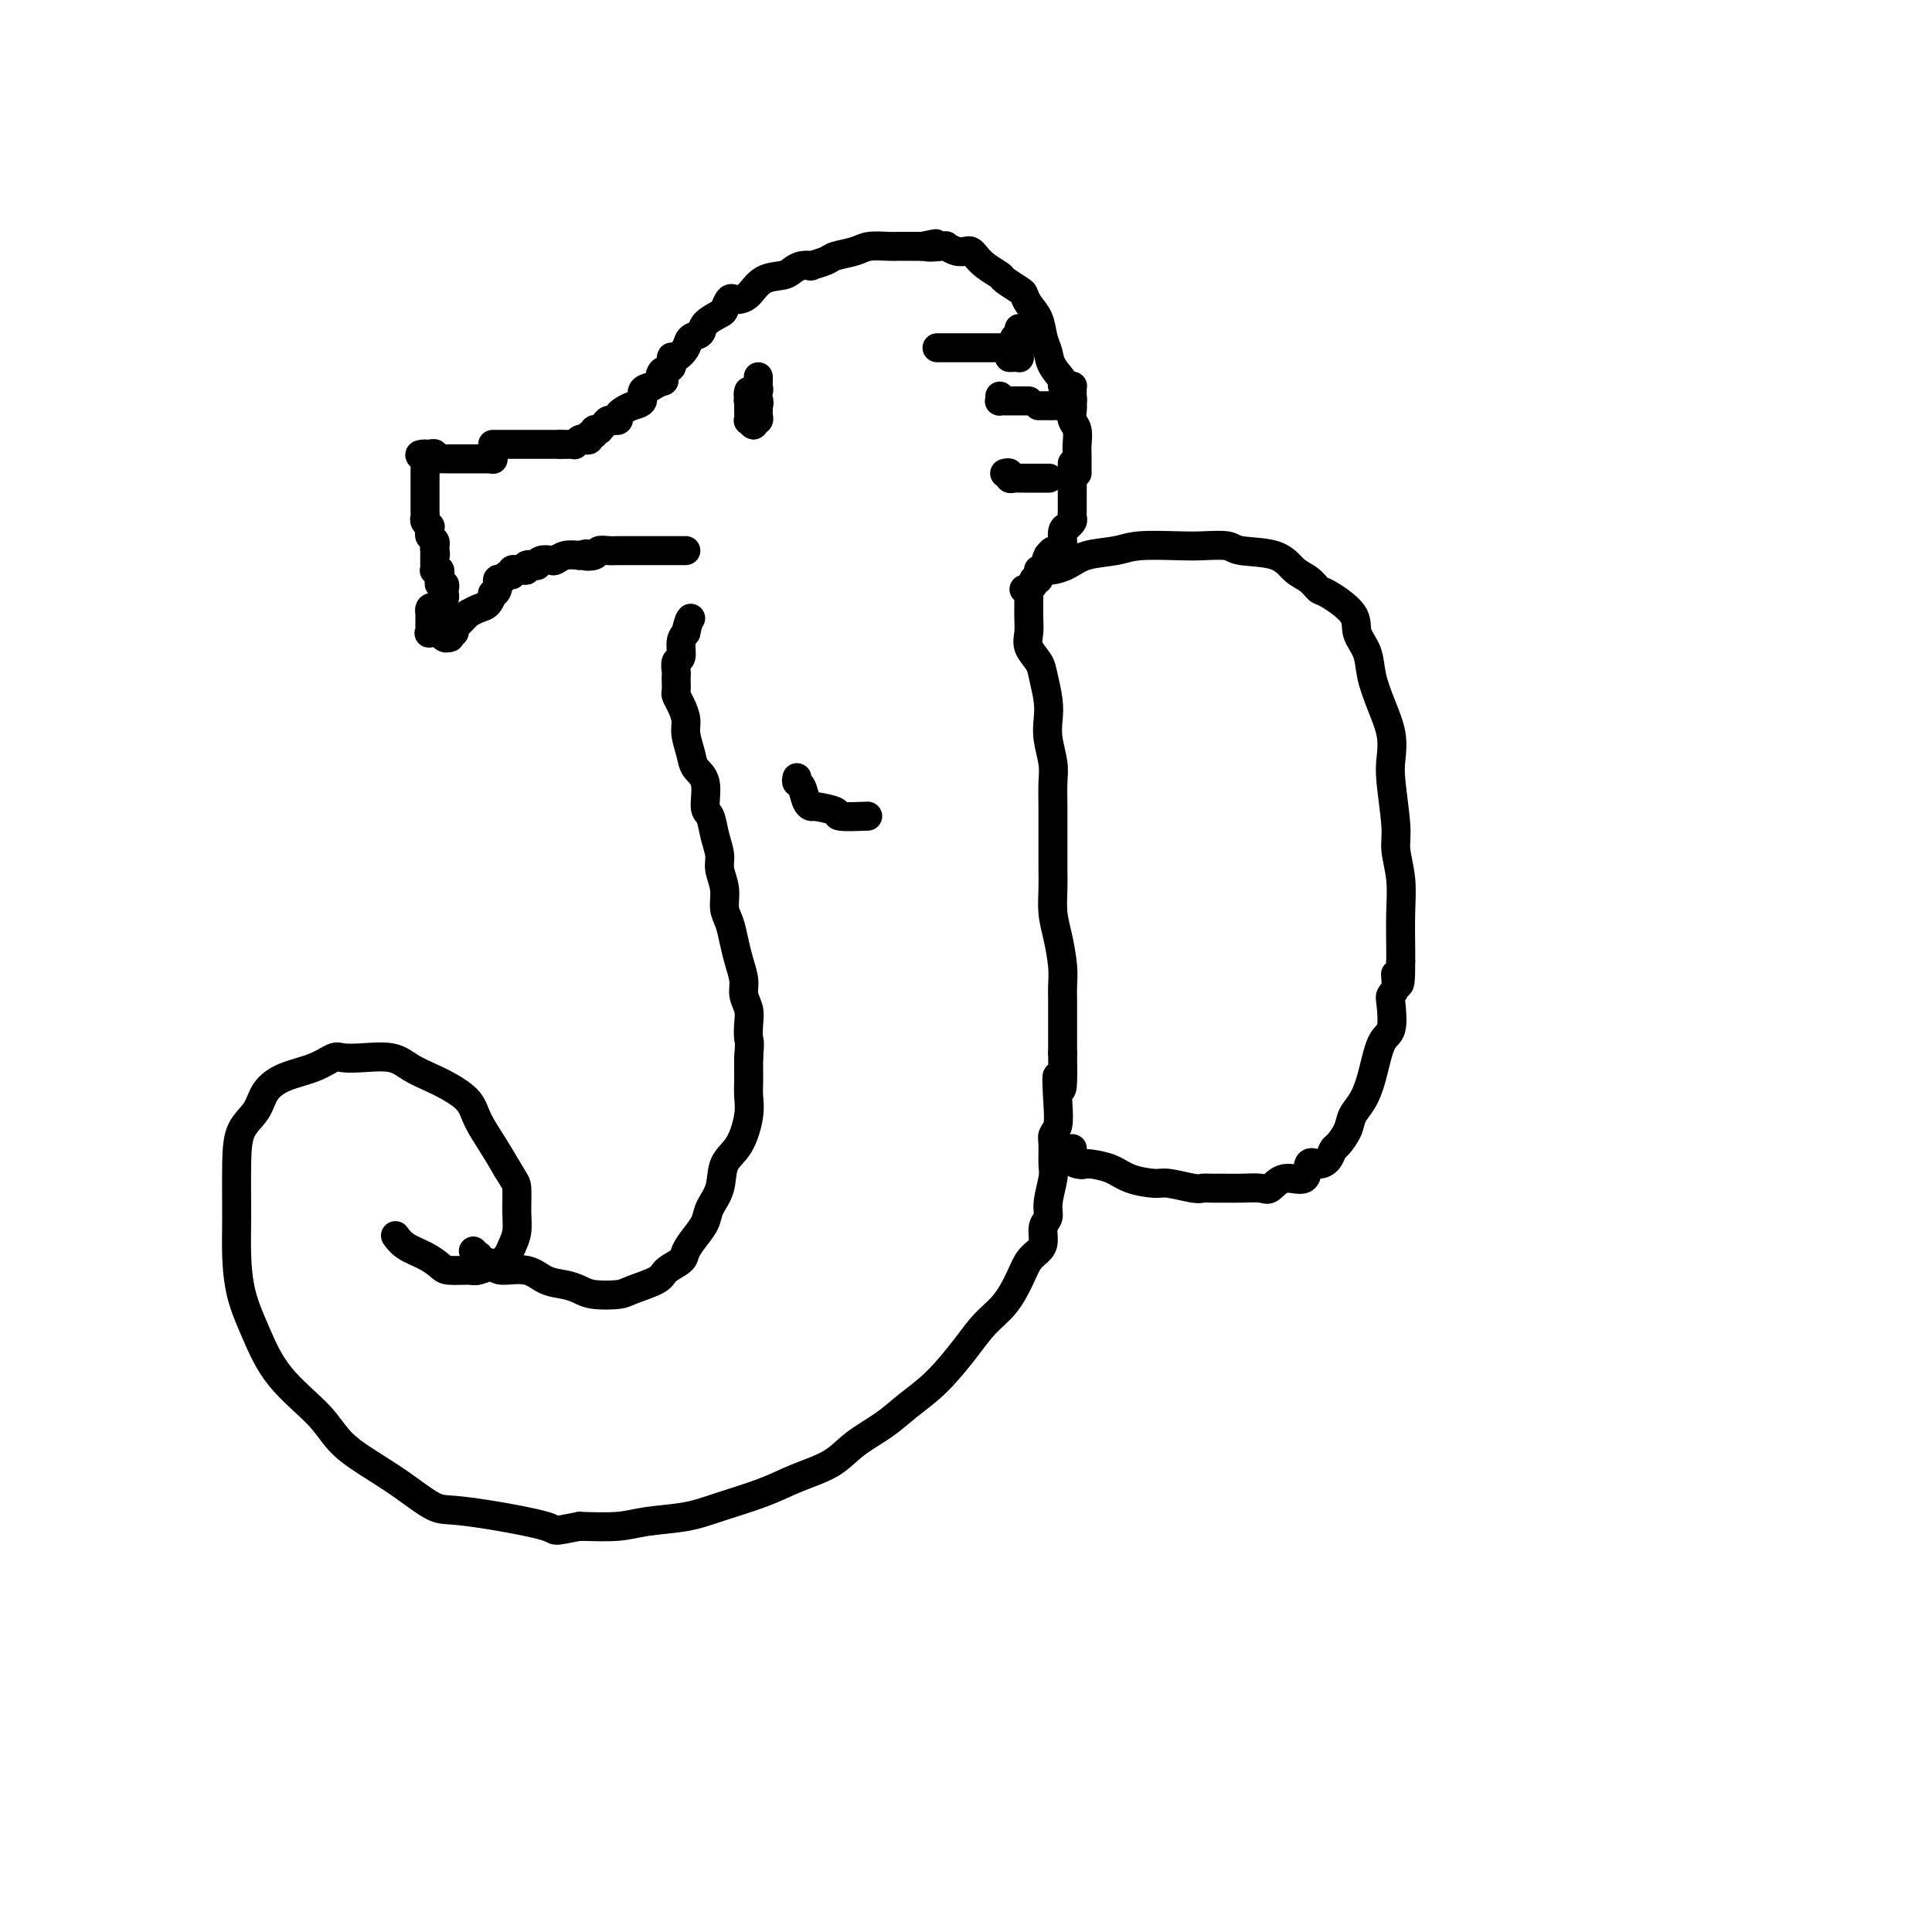 <svg viewBox='0 0 400 400' version='1.1' xmlns='http://www.w3.org/2000/svg' xmlns:xlink='http://www.w3.org/1999/xlink'><g fill='none' stroke='#000000' stroke-width='6' stroke-linecap='round' stroke-linejoin='round'><path d='M102,92c0.365,0.000 0.730,0.000 1,0c0.270,0.000 0.444,0.000 1,0c0.556,0.000 1.493,0.000 2,0c0.507,0.000 0.584,0.000 1,0c0.416,0.000 1.171,0.000 2,0c0.829,0.000 1.732,-0.000 2,0c0.268,0.000 -0.101,0.000 0,0c0.101,0.000 0.671,0.000 1,0c0.329,0.000 0.418,0.000 1,0c0.582,0.000 1.657,0.000 2,0c0.343,0.000 -0.045,0.000 0,0c0.045,0.000 0.522,0.000 1,0'/><path d='M116,92c2.349,-0.001 1.221,-0.004 1,0c-0.221,0.004 0.465,0.015 1,0c0.535,-0.015 0.918,-0.055 1,0c0.082,0.055 -0.137,0.207 0,0c0.137,-0.207 0.629,-0.772 1,-1c0.371,-0.228 0.620,-0.117 1,0c0.380,0.117 0.890,0.242 1,0c0.110,-0.242 -0.181,-0.850 0,-1c0.181,-0.150 0.832,0.157 1,0c0.168,-0.157 -0.148,-0.777 0,-1c0.148,-0.223 0.760,-0.050 1,0c0.240,0.050 0.107,-0.025 0,0c-0.107,0.025 -0.187,0.150 0,0c0.187,-0.150 0.643,-0.575 1,-1c0.357,-0.425 0.617,-0.849 1,-1c0.383,-0.151 0.890,-0.029 1,0c0.110,0.029 -0.175,-0.034 0,0c0.175,0.034 0.811,0.165 1,0c0.189,-0.165 -0.070,-0.625 0,-1c0.070,-0.375 0.469,-0.664 1,-1c0.531,-0.336 1.194,-0.719 2,-1c0.806,-0.281 1.755,-0.460 2,-1c0.245,-0.540 -0.216,-1.440 0,-2c0.216,-0.560 1.108,-0.780 2,-1'/><path d='M135,80c3.425,-1.969 2.489,-0.890 2,-1c-0.489,-0.110 -0.530,-1.408 0,-2c0.530,-0.592 1.632,-0.477 2,-1c0.368,-0.523 0.001,-1.683 0,-2c-0.001,-0.317 0.365,0.211 1,0c0.635,-0.211 1.540,-1.160 2,-2c0.460,-0.840 0.476,-1.572 1,-2c0.524,-0.428 1.555,-0.553 2,-1c0.445,-0.447 0.305,-1.216 1,-2c0.695,-0.784 2.227,-1.583 3,-2c0.773,-0.417 0.787,-0.452 1,-1c0.213,-0.548 0.625,-1.607 1,-2c0.375,-0.393 0.713,-0.119 1,0c0.287,0.119 0.524,0.082 1,0c0.476,-0.082 1.191,-0.208 2,-1c0.809,-0.792 1.714,-2.251 3,-3c1.286,-0.749 2.955,-0.788 4,-1c1.045,-0.212 1.467,-0.596 2,-1c0.533,-0.404 1.176,-0.829 2,-1c0.824,-0.171 1.827,-0.087 2,0c0.173,0.087 -0.486,0.177 0,0c0.486,-0.177 2.115,-0.622 3,-1c0.885,-0.378 1.025,-0.690 2,-1c0.975,-0.310 2.784,-0.619 4,-1c1.216,-0.381 1.839,-0.834 3,-1c1.161,-0.166 2.861,-0.044 4,0c1.139,0.044 1.718,0.012 2,0c0.282,-0.012 0.268,-0.003 1,0c0.732,0.003 2.209,0.001 3,0c0.791,-0.001 0.895,-0.000 1,0'/><path d='M191,51c5.159,-1.087 1.557,-0.305 1,0c-0.557,0.305 1.931,0.134 3,0c1.069,-0.134 0.720,-0.230 1,0c0.280,0.230 1.190,0.785 2,1c0.810,0.215 1.520,0.089 2,0c0.480,-0.089 0.728,-0.141 1,0c0.272,0.141 0.567,0.476 1,1c0.433,0.524 1.005,1.239 2,2c0.995,0.761 2.412,1.568 3,2c0.588,0.432 0.346,0.488 1,1c0.654,0.512 2.202,1.481 3,2c0.798,0.519 0.844,0.589 1,1c0.156,0.411 0.421,1.162 1,2c0.579,0.838 1.472,1.764 2,3c0.528,1.236 0.691,2.782 1,4c0.309,1.218 0.762,2.108 1,3c0.238,0.892 0.259,1.786 1,3c0.741,1.214 2.202,2.747 3,4c0.798,1.253 0.932,2.226 1,3c0.068,0.774 0.071,1.348 0,2c-0.071,0.652 -0.215,1.383 0,2c0.215,0.617 0.790,1.121 1,2c0.210,0.879 0.056,2.134 0,3c-0.056,0.866 -0.015,1.342 0,2c0.015,0.658 0.004,1.496 0,2c-0.004,0.504 -0.001,0.674 0,1c0.001,0.326 0.000,0.807 0,1c-0.000,0.193 -0.000,0.096 0,0'/><path d='M102,95c0.000,0.000 0.100,0.100 0.1,0.1'/><path d='M102,95c-0.218,0.000 -0.436,0.000 -1,0c-0.564,-0.000 -1.475,-0.000 -2,0c-0.525,0.000 -0.666,0.000 -1,0c-0.334,-0.000 -0.863,-0.000 -1,0c-0.137,0.000 0.117,0.000 0,0c-0.117,-0.000 -0.605,-0.000 -1,0c-0.395,0.000 -0.697,0.000 -1,0c-0.303,-0.000 -0.606,-0.000 -1,0c-0.394,0.000 -0.880,0.001 -1,0c-0.120,-0.001 0.126,-0.004 0,0c-0.126,0.004 -0.625,0.015 -1,0c-0.375,-0.015 -0.625,-0.057 -1,0c-0.375,0.057 -0.874,0.211 -1,0c-0.126,-0.211 0.120,-0.788 0,-1c-0.120,-0.212 -0.606,-0.061 -1,0c-0.394,0.061 -0.697,0.030 -1,0'/><path d='M88,94c-2.166,0.008 -0.580,0.528 0,1c0.580,0.472 0.155,0.895 0,1c-0.155,0.105 -0.042,-0.109 0,0c0.042,0.109 0.011,0.541 0,1c-0.011,0.459 -0.003,0.945 0,1c0.003,0.055 0.001,-0.321 0,0c-0.001,0.321 -0.000,1.339 0,2c0.000,0.661 0.000,0.965 0,1c-0.000,0.035 -0.000,-0.198 0,0c0.000,0.198 -0.000,0.828 0,1c0.000,0.172 0.000,-0.112 0,0c-0.000,0.112 -0.000,0.621 0,1c0.000,0.379 0.000,0.626 0,1c-0.000,0.374 -0.001,0.873 0,1c0.001,0.127 0.004,-0.120 0,0c-0.004,0.120 -0.015,0.606 0,1c0.015,0.394 0.057,0.697 0,1c-0.057,0.303 -0.212,0.606 0,1c0.212,0.394 0.793,0.879 1,1c0.207,0.121 0.042,-0.122 0,0c-0.042,0.122 0.040,0.610 0,1c-0.040,0.390 -0.203,0.682 0,1c0.203,0.318 0.772,0.662 1,1c0.228,0.338 0.114,0.669 0,1'/><path d='M90,113c0.309,3.183 0.083,1.641 0,1c-0.083,-0.641 -0.022,-0.379 0,0c0.022,0.379 0.006,0.876 0,1c-0.006,0.124 -0.003,-0.124 0,0c0.003,0.124 0.005,0.621 0,1c-0.005,0.379 -0.015,0.641 0,1c0.015,0.359 0.057,0.817 0,1c-0.057,0.183 -0.212,0.091 0,0c0.212,-0.091 0.793,-0.183 1,0c0.207,0.183 0.041,0.640 0,1c-0.041,0.360 0.042,0.622 0,1c-0.042,0.378 -0.207,0.871 0,1c0.207,0.129 0.788,-0.106 1,0c0.212,0.106 0.054,0.553 0,1c-0.054,0.447 -0.004,0.893 0,1c0.004,0.107 -0.037,-0.125 0,0c0.037,0.125 0.154,0.607 0,1c-0.154,0.393 -0.577,0.696 -1,1'/><path d='M91,125c-0.011,2.100 -0.539,1.350 -1,1c-0.461,-0.350 -0.856,-0.300 -1,0c-0.144,0.300 -0.039,0.850 0,1c0.039,0.150 0.010,-0.101 0,0c-0.010,0.101 -0.002,0.552 0,1c0.002,0.448 -0.001,0.891 0,1c0.001,0.109 0.007,-0.115 0,0c-0.007,0.115 -0.027,0.571 0,1c0.027,0.429 0.102,0.833 0,1c-0.102,0.167 -0.381,0.097 0,0c0.381,-0.097 1.423,-0.222 2,0c0.577,0.222 0.691,0.792 1,1c0.309,0.208 0.814,0.056 1,0c0.186,-0.056 0.053,-0.016 0,0c-0.053,0.016 -0.027,0.008 0,0'/><path d='M93,132c0.555,0.070 -0.059,-0.754 0,-1c0.059,-0.246 0.791,0.088 1,0c0.209,-0.088 -0.103,-0.597 0,-1c0.103,-0.403 0.622,-0.700 1,-1c0.378,-0.300 0.616,-0.604 1,-1c0.384,-0.396 0.916,-0.884 1,-1c0.084,-0.116 -0.280,0.141 0,0c0.280,-0.141 1.203,-0.681 2,-1c0.797,-0.319 1.467,-0.419 2,-1c0.533,-0.581 0.931,-1.643 1,-2c0.069,-0.357 -0.189,-0.009 0,0c0.189,0.009 0.825,-0.322 1,-1c0.175,-0.678 -0.112,-1.702 0,-2c0.112,-0.298 0.622,0.130 1,0c0.378,-0.130 0.622,-0.819 1,-1c0.378,-0.181 0.888,0.148 1,0c0.112,-0.148 -0.176,-0.771 0,-1c0.176,-0.229 0.816,-0.065 1,0c0.184,0.065 -0.087,0.031 0,0c0.087,-0.031 0.530,-0.060 1,0c0.470,0.060 0.965,0.209 1,0c0.035,-0.209 -0.390,-0.774 0,-1c0.390,-0.226 1.595,-0.112 2,0c0.405,0.112 0.008,0.222 0,0c-0.008,-0.222 0.371,-0.778 1,-1c0.629,-0.222 1.509,-0.111 2,0c0.491,0.111 0.594,0.222 1,0c0.406,-0.222 1.116,-0.778 2,-1c0.884,-0.222 1.942,-0.111 3,0'/><path d='M120,115c2.435,-0.635 1.022,-0.223 1,0c-0.022,0.223 1.349,0.256 2,0c0.651,-0.256 0.584,-0.801 1,-1c0.416,-0.199 1.316,-0.053 2,0c0.684,0.053 1.152,0.014 2,0c0.848,-0.014 2.077,-0.004 3,0c0.923,0.004 1.542,0.001 2,0c0.458,-0.001 0.757,-0.000 1,0c0.243,0.000 0.432,0.000 1,0c0.568,-0.000 1.515,-0.000 2,0c0.485,0.000 0.508,0.000 1,0c0.492,-0.000 1.451,-0.000 2,0c0.549,0.000 0.686,0.000 1,0c0.314,-0.000 0.804,-0.000 1,0c0.196,0.000 0.098,0.000 0,0'/><path d='M157,78c-0.002,0.446 -0.005,0.893 0,1c0.005,0.107 0.016,-0.125 0,0c-0.016,0.125 -0.061,0.608 0,1c0.061,0.392 0.227,0.693 0,1c-0.227,0.307 -0.845,0.621 -1,1c-0.155,0.379 0.155,0.824 0,1c-0.155,0.176 -0.774,0.084 -1,0c-0.226,-0.084 -0.060,-0.158 0,0c0.060,0.158 0.015,0.549 0,1c-0.015,0.451 -0.000,0.963 0,1c0.000,0.037 -0.014,-0.400 0,0c0.014,0.400 0.055,1.638 0,2c-0.055,0.362 -0.207,-0.151 0,0c0.207,0.151 0.773,0.966 1,1c0.227,0.034 0.113,-0.712 0,-1c-0.113,-0.288 -0.226,-0.119 0,0c0.226,0.119 0.793,0.186 1,0c0.207,-0.186 0.056,-0.627 0,-1c-0.056,-0.373 -0.016,-0.678 0,-1c0.016,-0.322 0.008,-0.661 0,-1'/><path d='M157,84c0.314,-0.692 0.099,-0.921 0,-1c-0.099,-0.079 -0.083,-0.006 0,0c0.083,0.006 0.232,-0.055 0,0c-0.232,0.055 -0.847,0.225 -1,0c-0.153,-0.225 0.155,-0.844 0,-1c-0.155,-0.156 -0.772,0.150 -1,0c-0.228,-0.150 -0.065,-0.757 0,-1c0.065,-0.243 0.033,-0.121 0,0'/><path d='M222,96c0.000,-0.060 0.000,-0.119 0,0c-0.000,0.119 -0.000,0.418 0,1c0.000,0.582 0.000,1.448 0,2c-0.000,0.552 -0.000,0.792 0,1c0.000,0.208 0.000,0.385 0,1c-0.000,0.615 -0.000,1.666 0,2c0.000,0.334 0.000,-0.051 0,0c-0.000,0.051 -0.000,0.539 0,1c0.000,0.461 0.001,0.897 0,1c-0.001,0.103 -0.004,-0.126 0,0c0.004,0.126 0.015,0.608 0,1c-0.015,0.392 -0.055,0.693 0,1c0.055,0.307 0.207,0.619 0,1c-0.207,0.381 -0.773,0.830 -1,1c-0.227,0.170 -0.116,0.060 0,0c0.116,-0.060 0.238,-0.069 0,0c-0.238,0.069 -0.837,0.217 -1,1c-0.163,0.783 0.111,2.199 0,3c-0.111,0.801 -0.607,0.985 -1,1c-0.393,0.015 -0.684,-0.139 -1,0c-0.316,0.139 -0.658,0.569 -1,1'/><path d='M217,115c-0.791,1.575 -0.269,1.013 0,1c0.269,-0.013 0.283,0.522 0,1c-0.283,0.478 -0.865,0.898 -1,1c-0.135,0.102 0.175,-0.113 0,0c-0.175,0.113 -0.835,0.555 -1,1c-0.165,0.445 0.166,0.894 0,1c-0.166,0.106 -0.829,-0.129 -1,0c-0.171,0.129 0.150,0.623 0,1c-0.150,0.377 -0.772,0.637 -1,1c-0.228,0.363 -0.061,0.828 0,1c0.061,0.172 0.018,0.049 0,0c-0.018,-0.049 -0.009,-0.025 0,0'/><path d='M194,72c0.441,0.000 0.882,0.000 1,0c0.118,0.000 -0.087,0.000 0,0c0.087,0.000 0.467,0.000 1,0c0.533,0.000 1.217,0.000 2,0c0.783,0.000 1.663,0.000 2,0c0.337,0.000 0.132,0.000 0,0c-0.132,0.000 -0.190,0.000 0,0c0.190,0.000 0.628,0.000 1,0c0.372,-0.000 0.677,-0.000 1,0c0.323,0.000 0.665,0.000 1,0c0.335,0.000 0.663,-0.000 1,0c0.337,0.000 0.682,0.000 1,0c0.318,0.000 0.607,0.000 1,0c0.393,0.000 0.889,-0.000 1,0c0.111,0.000 -0.162,0.000 0,0c0.162,0.000 0.761,0.000 1,0c0.239,0.000 0.120,0.000 0,0'/><path d='M207,82c0.029,0.423 0.057,0.845 0,1c-0.057,0.155 -0.201,0.041 0,0c0.201,-0.041 0.746,-0.011 1,0c0.254,0.011 0.215,0.003 0,0c-0.215,-0.003 -0.607,-0.001 0,0c0.607,0.001 2.214,0.000 3,0c0.786,-0.000 0.750,-0.000 1,0c0.250,0.000 0.786,0.000 1,0c0.214,-0.000 0.107,-0.000 0,0'/><path d='M208,98c0.446,-0.113 0.892,-0.226 1,0c0.108,0.226 -0.122,0.793 0,1c0.122,0.207 0.595,0.056 1,0c0.405,-0.056 0.743,-0.015 1,0c0.257,0.015 0.434,0.004 1,0c0.566,-0.004 1.523,-0.001 2,0c0.477,0.001 0.475,0.000 1,0c0.525,-0.000 1.579,-0.000 2,0c0.421,0.000 0.211,0.000 0,0'/><path d='M211,70c-0.453,-0.204 -0.906,-0.408 -1,0c-0.094,0.408 0.171,1.429 0,2c-0.171,0.571 -0.777,0.692 -1,1c-0.223,0.308 -0.064,0.802 0,1c0.064,0.198 0.032,0.099 0,0'/><path d='M209,74c0.309,0.006 0.619,0.013 1,0c0.381,-0.013 0.834,-0.045 1,0c0.166,0.045 0.044,0.166 0,0c-0.044,-0.166 -0.012,-0.618 0,-1c0.012,-0.382 0.003,-0.694 0,-1c-0.003,-0.306 -0.001,-0.608 0,-1c0.001,-0.392 0.000,-0.876 0,-1c-0.000,-0.124 -0.000,0.111 0,0c0.000,-0.111 0.000,-0.568 0,-1c-0.000,-0.432 -0.000,-0.838 0,-1c0.000,-0.162 0.000,-0.081 0,0'/><path d='M215,84c0.303,-0.000 0.606,-0.000 1,0c0.394,0.000 0.879,0.001 1,0c0.121,-0.001 -0.123,-0.004 0,0c0.123,0.004 0.611,0.016 1,0c0.389,-0.016 0.679,-0.060 1,0c0.321,0.060 0.675,0.224 1,0c0.325,-0.224 0.623,-0.834 1,-1c0.377,-0.166 0.834,0.113 1,0c0.166,-0.113 0.042,-0.619 0,-1c-0.042,-0.381 -0.001,-0.637 0,-1c0.001,-0.363 -0.038,-0.833 0,-1c0.038,-0.167 0.154,-0.031 0,0c-0.154,0.031 -0.577,-0.043 -1,0c-0.423,0.043 -0.845,0.204 -1,0c-0.155,-0.204 -0.044,-0.773 0,-1c0.044,-0.227 0.022,-0.114 0,0'/><path d='M212,122c0.423,-0.128 0.845,-0.256 1,0c0.155,0.256 0.041,0.897 0,1c-0.041,0.103 -0.011,-0.331 0,0c0.011,0.331 0.001,1.428 0,2c-0.001,0.572 0.007,0.618 0,1c-0.007,0.382 -0.027,1.101 0,2c0.027,0.899 0.102,1.980 0,3c-0.102,1.020 -0.381,1.981 0,3c0.381,1.019 1.422,2.098 2,3c0.578,0.902 0.695,1.627 1,3c0.305,1.373 0.800,3.395 1,5c0.200,1.605 0.106,2.795 0,4c-0.106,1.205 -0.225,2.426 0,4c0.225,1.574 0.792,3.502 1,5c0.208,1.498 0.056,2.568 0,4c-0.056,1.432 -0.015,3.228 0,5c0.015,1.772 0.003,3.519 0,5c-0.003,1.481 0.002,2.694 0,4c-0.002,1.306 -0.011,2.705 0,4c0.011,1.295 0.041,2.486 0,4c-0.041,1.514 -0.155,3.352 0,5c0.155,1.648 0.577,3.104 1,5c0.423,1.896 0.845,4.230 1,6c0.155,1.770 0.041,2.977 0,4c-0.041,1.023 -0.011,1.862 0,3c0.011,1.138 0.003,2.576 0,4c-0.003,1.424 -0.001,2.836 0,4c0.001,1.164 0.000,2.082 0,3'/><path d='M220,218c0.242,12.196 -0.653,6.186 -1,5c-0.347,-1.186 -0.146,2.452 0,5c0.146,2.548 0.236,4.006 0,5c-0.236,0.994 -0.799,1.522 -1,2c-0.201,0.478 -0.039,0.905 0,2c0.039,1.095 -0.046,2.859 0,4c0.046,1.141 0.223,1.660 0,3c-0.223,1.340 -0.847,3.500 -1,5c-0.153,1.500 0.163,2.340 0,3c-0.163,0.660 -0.806,1.140 -1,2c-0.194,0.860 0.059,2.099 0,3c-0.059,0.901 -0.431,1.465 -1,2c-0.569,0.535 -1.336,1.042 -2,2c-0.664,0.958 -1.225,2.366 -2,4c-0.775,1.634 -1.764,3.493 -3,5c-1.236,1.507 -2.719,2.661 -4,4c-1.281,1.339 -2.358,2.864 -4,5c-1.642,2.136 -3.847,4.882 -6,7c-2.153,2.118 -4.255,3.606 -6,5c-1.745,1.394 -3.134,2.694 -5,4c-1.866,1.306 -4.210,2.618 -6,4c-1.790,1.382 -3.028,2.832 -5,4c-1.972,1.168 -4.680,2.053 -7,3c-2.320,0.947 -4.252,1.956 -7,3c-2.748,1.044 -6.311,2.122 -9,3c-2.689,0.878 -4.504,1.555 -7,2c-2.496,0.445 -5.672,0.658 -8,1c-2.328,0.342 -3.808,0.812 -6,1c-2.192,0.188 -5.096,0.094 -8,0'/><path d='M120,316c-6.586,1.263 -4.050,0.919 -7,0c-2.950,-0.919 -11.384,-2.415 -16,-3c-4.616,-0.585 -5.413,-0.261 -7,-1c-1.587,-0.739 -3.964,-2.543 -6,-4c-2.036,-1.457 -3.731,-2.568 -6,-4c-2.269,-1.432 -5.112,-3.184 -7,-5c-1.888,-1.816 -2.821,-3.695 -5,-6c-2.179,-2.305 -5.603,-5.037 -8,-8c-2.397,-2.963 -3.767,-6.156 -5,-9c-1.233,-2.844 -2.329,-5.338 -3,-8c-0.671,-2.662 -0.916,-5.492 -1,-8c-0.084,-2.508 -0.007,-4.695 0,-8c0.007,-3.305 -0.055,-7.729 0,-11c0.055,-3.271 0.226,-5.390 1,-7c0.774,-1.610 2.151,-2.712 3,-4c0.849,-1.288 1.171,-2.762 2,-4c0.829,-1.238 2.165,-2.240 4,-3c1.835,-0.760 4.168,-1.277 6,-2c1.832,-0.723 3.165,-1.652 4,-2c0.835,-0.348 1.174,-0.115 2,0c0.826,0.115 2.138,0.113 4,0c1.862,-0.113 4.274,-0.337 6,0c1.726,0.337 2.765,1.236 4,2c1.235,0.764 2.665,1.393 4,2c1.335,0.607 2.573,1.193 4,2c1.427,0.807 3.042,1.835 4,3c0.958,1.165 1.258,2.468 2,4c0.742,1.532 1.926,3.295 3,5c1.074,1.705 2.037,3.353 3,5'/><path d='M105,242c1.694,2.822 1.929,2.879 2,4c0.071,1.121 -0.022,3.308 0,5c0.022,1.692 0.160,2.888 0,4c-0.160,1.112 -0.618,2.139 -1,3c-0.382,0.861 -0.687,1.555 -1,2c-0.313,0.445 -0.634,0.641 -1,1c-0.366,0.359 -0.777,0.881 -1,1c-0.223,0.119 -0.258,-0.167 -1,0c-0.742,0.167 -2.193,0.785 -3,1c-0.807,0.215 -0.972,0.028 -2,0c-1.028,-0.028 -2.920,0.104 -4,0c-1.080,-0.104 -1.347,-0.445 -2,-1c-0.653,-0.555 -1.690,-1.324 -3,-2c-1.310,-0.676 -2.891,-1.259 -4,-2c-1.109,-0.741 -1.745,-1.640 -2,-2c-0.255,-0.360 -0.127,-0.180 0,0'/><path d='M98,259c0.418,0.455 0.837,0.909 1,1c0.163,0.091 0.071,-0.182 0,0c-0.071,0.182 -0.123,0.817 0,1c0.123,0.183 0.419,-0.088 1,0c0.581,0.088 1.446,0.534 2,1c0.554,0.466 0.795,0.951 2,1c1.205,0.049 3.373,-0.337 5,0c1.627,0.337 2.712,1.397 4,2c1.288,0.603 2.779,0.748 4,1c1.221,0.252 2.173,0.612 3,1c0.827,0.388 1.529,0.806 3,1c1.471,0.194 3.711,0.165 5,0c1.289,-0.165 1.626,-0.466 3,-1c1.374,-0.534 3.785,-1.301 5,-2c1.215,-0.699 1.233,-1.331 2,-2c0.767,-0.669 2.284,-1.375 3,-2c0.716,-0.625 0.630,-1.169 1,-2c0.370,-0.831 1.197,-1.948 2,-3c0.803,-1.052 1.584,-2.039 2,-3c0.416,-0.961 0.469,-1.895 1,-3c0.531,-1.105 1.540,-2.382 2,-4c0.460,-1.618 0.372,-3.578 1,-5c0.628,-1.422 1.972,-2.305 3,-4c1.028,-1.695 1.740,-4.200 2,-6c0.260,-1.800 0.070,-2.895 0,-4c-0.070,-1.105 -0.019,-2.221 0,-3c0.019,-0.779 0.005,-1.223 0,-2c-0.005,-0.777 -0.003,-1.889 0,-3'/><path d='M155,219c0.314,-3.547 0.099,-3.414 0,-4c-0.099,-0.586 -0.082,-1.892 0,-3c0.082,-1.108 0.229,-2.018 0,-3c-0.229,-0.982 -0.835,-2.038 -1,-3c-0.165,-0.962 0.109,-1.831 0,-3c-0.109,-1.169 -0.603,-2.636 -1,-4c-0.397,-1.364 -0.699,-2.623 -1,-4c-0.301,-1.377 -0.602,-2.871 -1,-4c-0.398,-1.129 -0.894,-1.893 -1,-3c-0.106,-1.107 0.179,-2.556 0,-4c-0.179,-1.444 -0.823,-2.884 -1,-4c-0.177,-1.116 0.112,-1.909 0,-3c-0.112,-1.091 -0.625,-2.480 -1,-4c-0.375,-1.520 -0.611,-3.172 -1,-4c-0.389,-0.828 -0.931,-0.833 -1,-2c-0.069,-1.167 0.336,-3.495 0,-5c-0.336,-1.505 -1.413,-2.189 -2,-3c-0.587,-0.811 -0.683,-1.751 -1,-3c-0.317,-1.249 -0.856,-2.806 -1,-4c-0.144,-1.194 0.105,-2.025 0,-3c-0.105,-0.975 -0.564,-2.093 -1,-3c-0.436,-0.907 -0.849,-1.604 -1,-2c-0.151,-0.396 -0.042,-0.492 0,-1c0.042,-0.508 0.015,-1.430 0,-2c-0.015,-0.570 -0.019,-0.789 0,-1c0.019,-0.211 0.060,-0.413 0,-1c-0.060,-0.587 -0.222,-1.559 0,-2c0.222,-0.441 0.829,-0.349 1,-1c0.171,-0.651 -0.094,-2.043 0,-3c0.094,-0.957 0.547,-1.478 1,-2'/><path d='M142,131c0.533,-2.533 0.867,-2.867 1,-3c0.133,-0.133 0.067,-0.067 0,0'/><path d='M215,118c0.321,0.004 0.642,0.008 1,0c0.358,-0.008 0.753,-0.029 1,0c0.247,0.029 0.347,0.109 1,0c0.653,-0.109 1.858,-0.408 3,-1c1.142,-0.592 2.222,-1.479 4,-2c1.778,-0.521 4.256,-0.676 6,-1c1.744,-0.324 2.756,-0.815 5,-1c2.244,-0.185 5.721,-0.062 8,0c2.279,0.062 3.362,0.065 5,0c1.638,-0.065 3.832,-0.198 5,0c1.168,0.198 1.311,0.726 3,1c1.689,0.274 4.924,0.295 7,1c2.076,0.705 2.991,2.096 4,3c1.009,0.904 2.111,1.322 3,2c0.889,0.678 1.566,1.615 2,2c0.434,0.385 0.626,0.219 2,1c1.374,0.781 3.929,2.510 5,4c1.071,1.490 0.659,2.739 1,4c0.341,1.261 1.437,2.532 2,4c0.563,1.468 0.595,3.132 1,5c0.405,1.868 1.184,3.938 2,6c0.816,2.062 1.668,4.114 2,6c0.332,1.886 0.145,3.605 0,5c-0.145,1.395 -0.249,2.467 0,5c0.249,2.533 0.851,6.527 1,9c0.149,2.473 -0.156,3.425 0,5c0.156,1.575 0.774,3.773 1,6c0.226,2.227 0.061,4.484 0,7c-0.061,2.516 -0.017,5.290 0,7c0.017,1.710 0.009,2.355 0,3'/><path d='M290,199c0.067,7.858 -0.765,4.004 -1,3c-0.235,-1.004 0.127,0.843 0,2c-0.127,1.157 -0.744,1.624 -1,2c-0.256,0.376 -0.151,0.660 0,2c0.151,1.340 0.349,3.738 0,5c-0.349,1.262 -1.244,1.390 -2,3c-0.756,1.610 -1.372,4.701 -2,7c-0.628,2.299 -1.268,3.805 -2,5c-0.732,1.195 -1.558,2.078 -2,3c-0.442,0.922 -0.502,1.884 -1,3c-0.498,1.116 -1.433,2.387 -2,3c-0.567,0.613 -0.765,0.568 -1,1c-0.235,0.432 -0.506,1.339 -1,2c-0.494,0.661 -1.211,1.074 -2,1c-0.789,-0.074 -1.652,-0.637 -2,0c-0.348,0.637 -0.183,2.472 -1,3c-0.817,0.528 -2.616,-0.251 -4,0c-1.384,0.251 -2.352,1.531 -3,2c-0.648,0.469 -0.975,0.125 -2,0c-1.025,-0.125 -2.747,-0.033 -4,0c-1.253,0.033 -2.037,0.005 -3,0c-0.963,-0.005 -2.104,0.013 -3,0c-0.896,-0.013 -1.548,-0.058 -2,0c-0.452,0.058 -0.703,0.219 -2,0c-1.297,-0.219 -3.640,-0.819 -5,-1c-1.360,-0.181 -1.737,0.056 -3,0c-1.263,-0.056 -3.411,-0.407 -5,-1c-1.589,-0.593 -2.620,-1.429 -4,-2c-1.380,-0.571 -3.109,-0.877 -4,-1c-0.891,-0.123 -0.946,-0.061 -1,0'/><path d='M225,241c-3.585,-0.781 -1.549,-0.234 -1,0c0.549,0.234 -0.389,0.156 -1,0c-0.611,-0.156 -0.895,-0.388 -1,-1c-0.105,-0.612 -0.030,-1.603 0,-2c0.030,-0.397 0.015,-0.198 0,0'/><path d='M165,161c-0.091,0.392 -0.182,0.784 0,1c0.182,0.216 0.639,0.257 1,1c0.361,0.743 0.628,2.189 1,3c0.372,0.811 0.850,0.988 1,1c0.150,0.012 -0.029,-0.140 1,0c1.029,0.140 3.265,0.574 4,1c0.735,0.426 -0.033,0.846 1,1c1.033,0.154 3.867,0.044 5,0c1.133,-0.044 0.567,-0.022 0,0'/></g>
</svg>